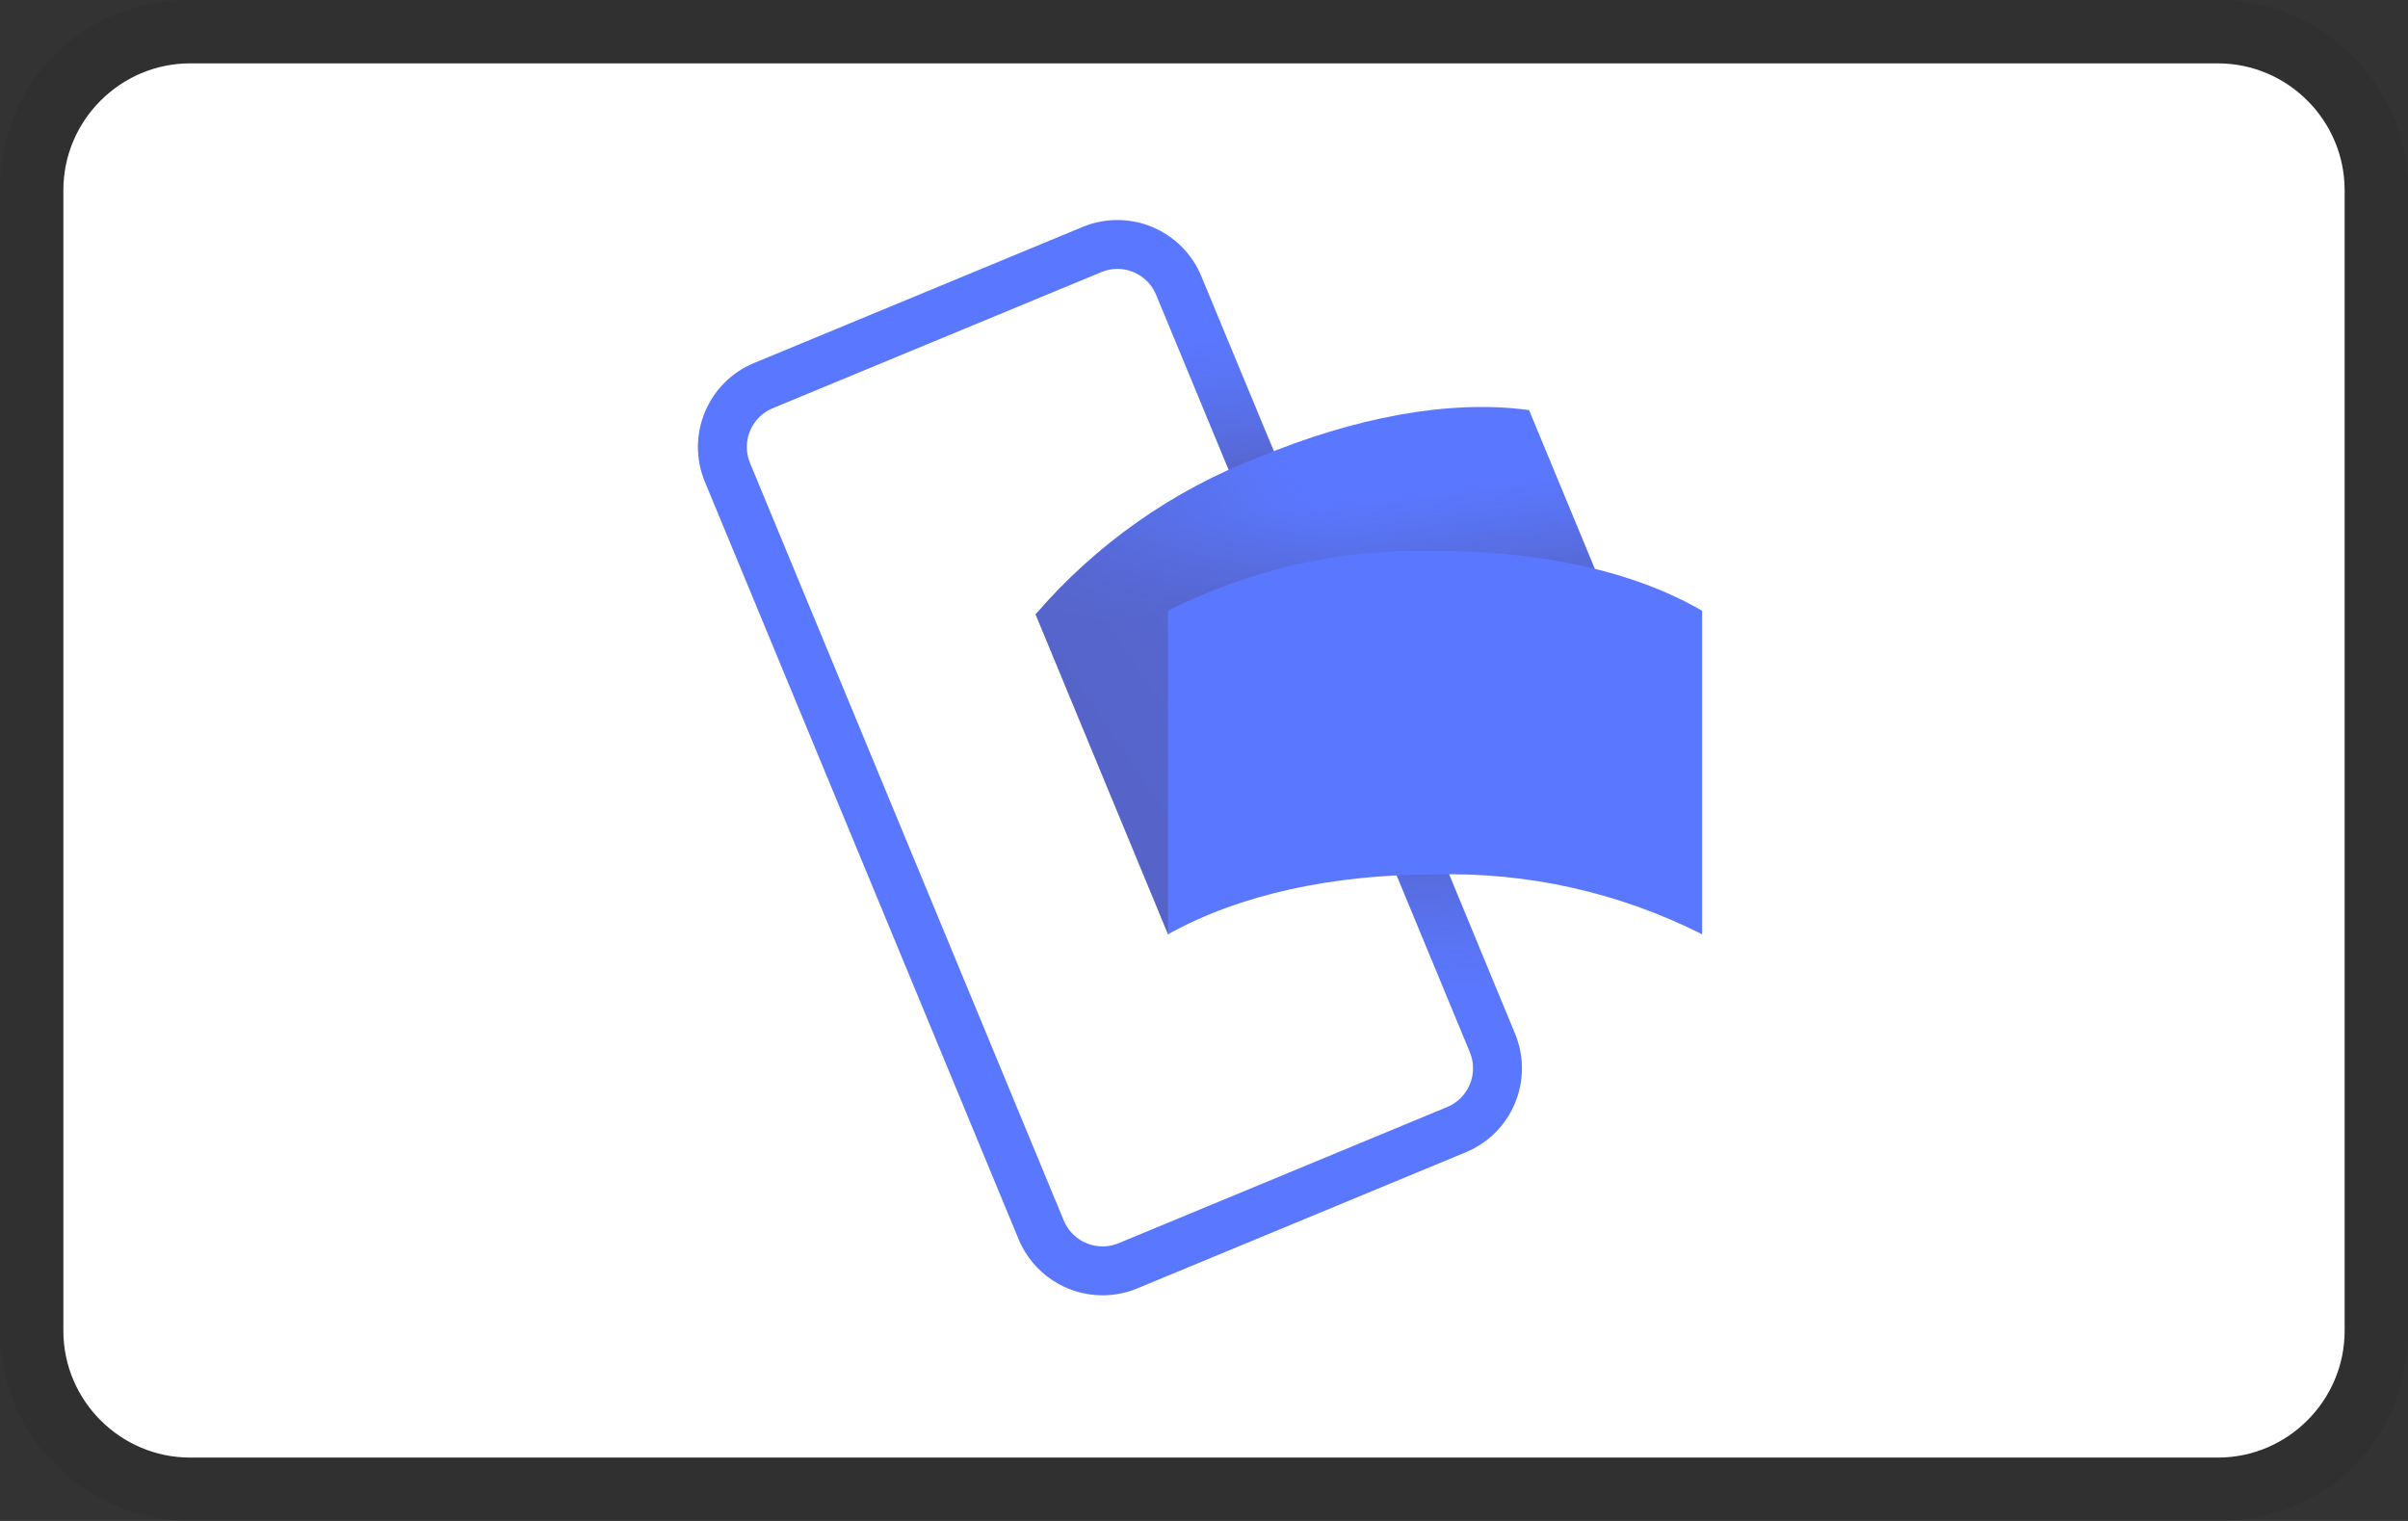 <svg enable-background="new 0 0 38 24" viewBox="0 0 38 24" xmlns="http://www.w3.org/2000/svg" xmlns:xlink="http://www.w3.org/1999/xlink"><rect x="0" y="0" width="38" height="24" fill="#333333" stroke="none"/><linearGradient id="a" x1=".487" x2=".524" y1=".76" y2="-.006"><stop offset="0" stop-color="#504678"/><stop offset=".302" stop-color="#504678" stop-opacity=".616"/><stop offset=".608" stop-color="#504678" stop-opacity=".283"/><stop offset=".852" stop-color="#504678" stop-opacity=".076"/><stop offset="1" stop-color="#504678" stop-opacity="0"/></linearGradient><linearGradient id="b" gradientTransform="scale(1.09 .918)" gradientUnits="userSpaceOnUse" x1="5.661" x2="21.76" y1="25.536" y2="16.29"><stop offset="0" stop-color="#504678"/><stop offset=".179" stop-color="#504678" stop-opacity=".872"/><stop offset=".526" stop-color="#504678" stop-opacity=".536"/><stop offset="1" stop-color="#504678" stop-opacity="0"/></linearGradient><linearGradient id="c" gradientTransform="scale(1.09 .918)" gradientUnits="userSpaceOnUse" x1="18.2" x2="17.292" y1="13.974" y2="7.858"><stop offset="0" stop-color="#504678"/><stop offset=".643" stop-color="#504678" stop-opacity=".332"/><stop offset="1" stop-color="#504678" stop-opacity="0"/></linearGradient><linearGradient id="d" gradientTransform="matrix(.388 0 0 2.576 -9.267 12.541)" gradientUnits="userSpaceOnUse" x1="93.057" x2="93.353" xlink:href="#a" y1="8.709" y2="2.519"/><linearGradient id="e" gradientTransform="matrix(.365 0 0 2.741 -72.011 -91.664)" gradientUnits="userSpaceOnUse" x1="123.582" x2="123.897" xlink:href="#a" y1="16.343" y2="9.757"/><path d="m35 0h-32c-1.7 0-3 1.3-3 3v18c0 1.7 1.4 3 3 3h32c1.7 0 3-1.3 3-3v-18c0-1.7-1.4-3-3-3z" opacity=".07"/><path d="m35 1c1.1 0 2 .9 2 2v18c0 1.1-.9 2-2 2h-32c-1.1 0-2-.9-2-2v-18c0-1.1.9-2 2-2z" fill="#fff"/><g transform="matrix(.246 0 0 .246 11.013 3.471)"><path d="m25.965 68.979c-2.36 0-4.487-1.421-5.391-3.6l-20.127-48.588c-1.231-2.973.18-6.381 3.153-7.613l21.081-8.731c1.428-.592 3.032-.592 4.459-0 1.428.591 2.562 1.726 3.153 3.153l20.127 48.59c1.229 2.972-.182 6.378-3.153 7.61l-21.081 8.735c-.704.293-1.459.443-2.221.444zm.946-65.841c-.353.001-.703.071-1.029.207l-21.082 8.731c-.659.273-1.183.797-1.455 1.456s-.273 1.399 0 2.058l20.127 48.591c.57 1.371 2.142 2.022 3.514 1.456l21.081-8.737c.659-.273 1.183-.797 1.455-1.456.273-.659.273-1.399-0-2.058l-20.127-48.586c-.417-1.005-1.396-1.66-2.484-1.662z" fill="#5a78ff"/><path d="m25.322 19.153h3.137v20.824h-3.137z" fill="url(#d)" opacity=".7" transform="matrix(.924 -.383 .383 .924 0 0)"/><path d="m-28.457-64.78h3.137v23.572h-3.137z" fill="url(#e)" opacity=".7" transform="matrix(-.924 .383 -.383 -.924 0 0)"/><path d="m44.523 35.724c-6.029 2.5-11.063 5.946-14.359 10.1l-8.498-20.524c3.876-4.504 8.81-7.974 14.359-10.1 6.029-2.5 12.12-3.71 17.295-3.005l8.5 20.523c-5.926-.446-11.869.587-17.297 3.006z" fill="#5a78ff"/><g fill="none" opacity=".4" transform="translate(21 11)"><path d="m23.523 24.724c-6.029 2.5-11.063 5.946-14.359 10.1l-8.498-20.524c3.876-4.504 8.81-7.974 14.359-10.1 6.029-2.5 12.12-3.71 17.295-3.005l8.5 20.523c-5.926-.446-11.869.587-17.297 3.006z" fill="url(#b)" opacity=".9"/><path d="m23.523 24.724c-6.029 2.5-11.063 5.946-14.359 10.1l-8.498-20.524c3.876-4.504 8.81-7.974 14.359-10.1 6.029-2.5 12.12-3.71 17.295-3.005l8.5 20.523c-5.926-.446-11.869.587-17.297 3.006z" fill="url(#c)" opacity=".7"/></g><path d="m47.292 41.981c-6.526 0-12.5 1.261-17.13 3.835v-20.752c5.304-2.677 11.191-3.995 17.13-3.835 6.526 0 12.617 1.21 17.129 3.84v20.752c-5.303-2.679-11.189-3.998-17.129-3.84z" fill="#5a78ff"/></g></svg>